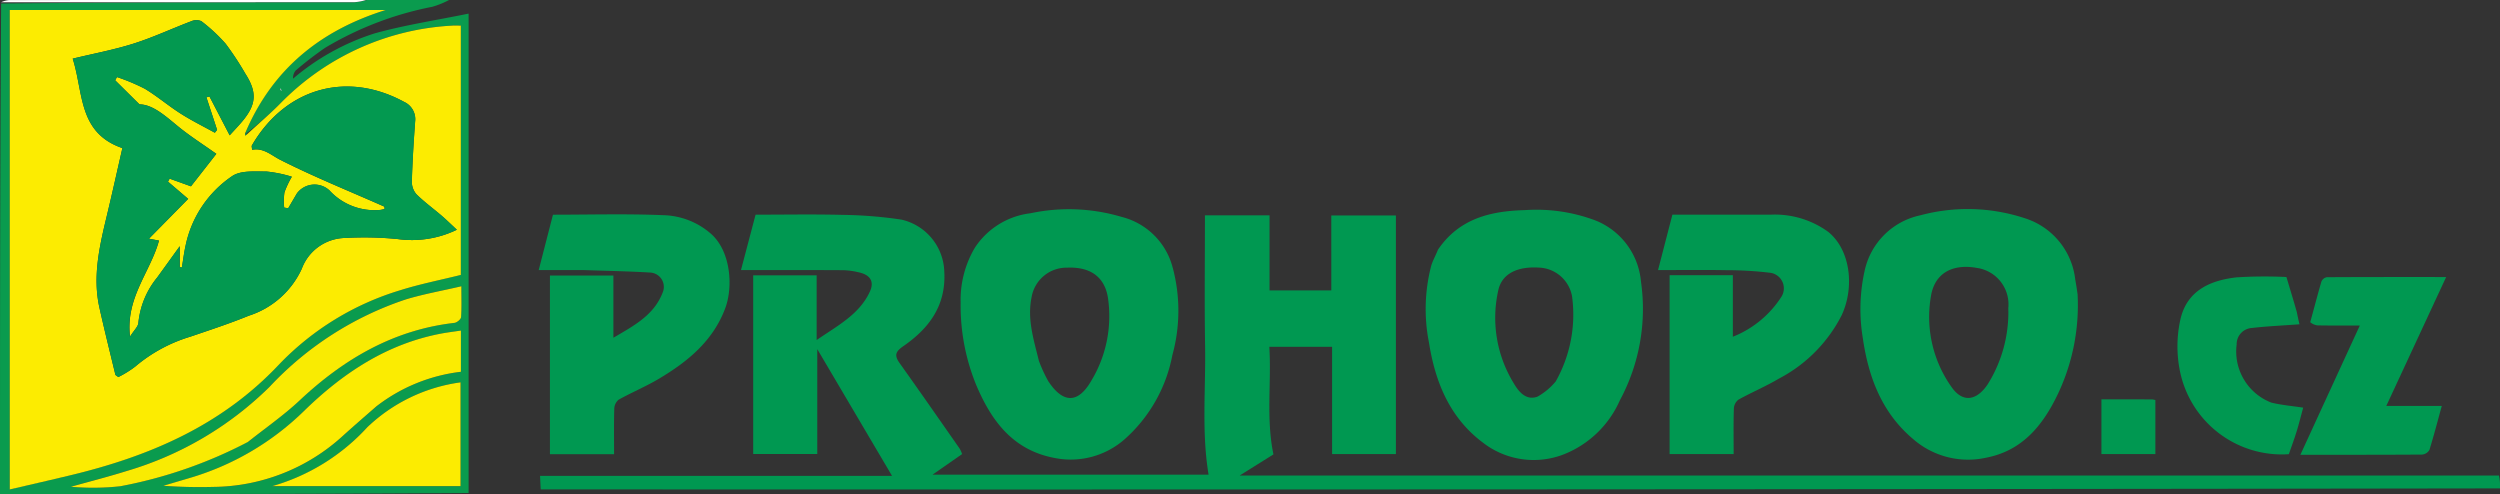 <svg xmlns="http://www.w3.org/2000/svg" width="220.594" height="43.589" viewBox="0 0 220.594 43.589">
  <rect x="0" y="0" width="220.594" height="43.589" fill="#333333" stroke="none"/>
  <g id="Group_1" data-name="Group 1" transform="translate(1506 -376)">
    <g id="logo" transform="translate(-1506 376)">
      <path id="Path_2" data-name="Path 2" d="M407.893,118.083q-86.4.131-172.883.087c-.019-.393-.036-.745-.058-1.19h31.06l-6.6-11.187v9.254h-5.653V99.283h5.6v5.71c1.86-1.289,3.767-2.251,4.7-4.284.4-.873.03-1.465-.961-1.685a6.559,6.559,0,0,0-1.369-.195c-2.984-.017-5.969-.009-9.049-.009l1.289-4.889c2.536,0,5.108-.049,7.678.017a38.137,38.137,0,0,1,5.189.418,4.86,4.86,0,0,1,3.786,4.611c.161,2.991-1.357,5-3.633,6.568-.706.487-.775.83-.305,1.49,1.784,2.5,3.537,5.027,5.3,7.547a2.754,2.754,0,0,1,.209.472l-2.608,1.817h24.357c-.627-3.749-.245-7.551-.308-11.339-.063-3.828-.014-7.658-.014-11.544h5.7v6.621h5.45V94h5.7v21.056H304.84V105.59H299.3c.2,3.152-.3,6.282.364,9.492l-2.979,1.865H407.8A4.217,4.217,0,0,1,407.893,118.083Z" transform="translate(-187.299 -74.988)" fill="#009851"/>
      <path id="Path_3" data-name="Path 3" d="M40.624,1a7.643,7.643,0,0,1-1.482.6,29.3,29.3,0,0,0-9.457,3.62,30.73,30.73,0,0,0-2.593,2,1.015,1.015,0,0,0-.233.72,20.753,20.753,0,0,1,7.22-4C36.738,3.2,39.489,2.787,42.35,2.2c0,14.245,0,28.223,0,42.3-13.769.1-27.538.1-41.349.1,0-14.4,0-28.8.1-43.291,10.456-.1,20.816-.094,31.176-.1A6.488,6.488,0,0,0,33.386,1h7.237M22.746,12.769a.167.167,0,0,1-.031-.2C25.085,7,29.388,3.646,35.034,1.883H1.861v42.3c1.834-.428,3.54-.818,5.243-1.224,7-1.67,13.4-4.374,18.5-9.78A24.663,24.663,0,0,1,36.345,26.6c1.733-.538,3.523-.9,5.318-1.343v-22c-.277,0-.507-.017-.734,0A22.88,22.88,0,0,0,25.862,10a34.88,34.88,0,0,1-3.116,2.769M34.272,36.816a14.938,14.938,0,0,1,7.4-3.006V30.171c-.617.093-1.183.16-1.741.266-4.815.91-8.7,3.5-12.125,6.848a24.174,24.174,0,0,1-10.172,5.924q-1.111.331-2.223.658c1.486.107,2.945.14,4.4.1A17.146,17.146,0,0,0,31.258,39.46c.954-.866,1.929-1.709,3.015-2.644M22.938,39.955c1.507-1.2,3.1-2.312,4.5-3.627,3.888-3.646,8.273-6.222,13.664-6.84.217-.025.561-.31.575-.5.063-.829.027-1.666.027-2.73-1.751.408-3.351.691-4.895,1.158a28.933,28.933,0,0,0-12.036,7.722,29.967,29.967,0,0,1-12.57,7.412c-1.567.489-3.161.895-4.953,1.4a22.02,22.02,0,0,0,4.362-.045,40.069,40.069,0,0,0,11.321-3.951M33.35,38.747A17.961,17.961,0,0,1,25.02,43.9H41.638V34.736a14.9,14.9,0,0,0-8.288,4.01M25.673,8.837l.156.2C25.819,8.94,25.809,8.845,25.673,8.837Z" transform="translate(-1 -1)" fill="#0a9b4e"/>
      <path id="Path_4" data-name="Path 4" d="M33.664,1a4.3,4.3,0,0,1-1.019.193C22.285,1.2,11.924,1.2,1.469,1.2a2.062,2.062,0,0,1,.717-.194C12.646,1,23.107,1,33.664,1Z" transform="translate(-1.373 -1)" fill="#fff"/>
      <path id="Path_5" data-name="Path 5" d="M619.718,95.454c1.876-2.752,4.651-3.4,7.665-3.48a14.782,14.782,0,0,1,6.271.931,6.413,6.413,0,0,1,3.968,5.371,17,17,0,0,1-1.86,10.478,9.027,9.027,0,0,1-4.94,4.766,7.309,7.309,0,0,1-7.15-1.033c-2.922-2.189-4.206-5.337-4.757-8.833a15.2,15.2,0,0,1,.2-6.775c.139-.467.395-.9.6-1.424M630.1,107.091a12,12,0,0,0,1.44-7.519,3.08,3.08,0,0,0-2.7-2.51c-2.023-.18-3.453.461-3.8,1.952a11.03,11.03,0,0,0,1.346,8.221c.4.688,1.058,1.581,2.1,1.2A5.712,5.712,0,0,0,630.1,107.091Z" transform="translate(-492.827 -73.434)" fill="#009851"/>
      <path id="Path_6" data-name="Path 6" d="M826.11,99.041a18.293,18.293,0,0,1-1.721,8.809c-1.29,2.708-3.086,5.026-6.348,5.652a7.371,7.371,0,0,1-6.414-1.622c-2.775-2.321-3.967-5.463-4.468-8.946a15.565,15.565,0,0,1,.151-5.869,6.381,6.381,0,0,1,4.921-4.95,16.085,16.085,0,0,1,9.184.244,6.42,6.42,0,0,1,4.49,5.416c.069.39.136.781.2,1.267m-6.111,1.3a3.248,3.248,0,0,0-2.752-3.583c-2.157-.393-3.738.453-4.067,2.481a10.675,10.675,0,0,0,1.832,8.05c.981,1.385,2.2,1.193,3.181-.274A12,12,0,0,0,820,100.345Z" transform="translate(-642.791 -73.116)" fill="#009851"/>
      <path id="Path_7" data-name="Path 7" d="M435.868,96.842a14.72,14.72,0,0,1-.038,7.711,13.206,13.206,0,0,1-4.184,7.391,7.2,7.2,0,0,1-6.214,1.672c-3.708-.7-5.606-3.322-6.949-6.536a18.56,18.56,0,0,1-1.333-7.187,9.045,9.045,0,0,1,1.262-4.838,6.834,6.834,0,0,1,4.907-3.03,16.293,16.293,0,0,1,8.027.319,6.217,6.217,0,0,1,4.521,4.5m-11.813,8.2a12.647,12.647,0,0,0,.822,1.788c1.381,2.1,2.706,1.9,3.82-.055a11.032,11.032,0,0,0,1.45-7.31c-.246-1.541-1.246-2.741-3.6-2.641a3.127,3.127,0,0,0-3.136,2.613C423.02,101.34,423.571,103.094,424.055,105.042Z" transform="translate(-332.386 -73.208)" fill="#009851"/>
      <path id="Path_8" data-name="Path 8" d="M238.347,98.769h-4l1.259-4.887c3.207,0,6.463-.094,9.711.041a6.636,6.636,0,0,1,4.245,1.654c1.741,1.548,1.957,4.673,1.239,6.577-1.086,2.88-3.3,4.684-5.817,6.187-1.157.691-2.414,1.211-3.591,1.869a1.09,1.09,0,0,0-.377.811c-.039,1.315-.017,2.631-.017,3.994h-5.661V99.251h5.6v5.488c1.834-1.074,3.569-1.99,4.338-3.964a1.267,1.267,0,0,0-1.075-1.788C242.284,98.872,240.365,98.837,238.347,98.769Z" transform="translate(-186.814 -74.937)" fill="#009851"/>
      <path id="Path_9" data-name="Path 9" d="M729.157,94a8.024,8.024,0,0,1,5.118,1.521c1.959,1.6,2.33,4.859,1.186,7.34a12.915,12.915,0,0,1-5.525,5.594c-1.159.688-2.414,1.213-3.594,1.869a1.064,1.064,0,0,0-.4.786c-.042,1.317-.019,2.637-.019,4.013h-5.651V99.342h5.581v5.429a9.046,9.046,0,0,0,4.253-3.48,1.387,1.387,0,0,0-1.021-2.172,32.518,32.518,0,0,0-3.811-.222c-1.968-.034-3.936-.009-6.023-.009L720.517,94Z" transform="translate(-572.95 -75.057)" fill="#009851"/>
      <path id="Path_10" data-name="Path 10" d="M998.392,124.988c.346-1.252.648-2.429.99-3.594a.651.651,0,0,1,.473-.375c3.45-.022,6.9-.016,10.531-.016-1.79,3.857-3.516,7.571-5.282,11.371H1010c-.371,1.353-.7,2.628-1.09,3.883a.841.841,0,0,1-.652.411c-3.524.026-7.048.018-10.734.018,1.759-3.829,3.47-7.55,5.244-11.406-1.3,0-2.507.011-3.711-.01A1.2,1.2,0,0,1,998.392,124.988Z" transform="translate(-794.543 -96.558)" fill="#009851"/>
      <path id="Path_11" data-name="Path 11" d="M954.811,123.885c.083.424.16.762.234,1.088-1.467.108-2.837.168-4.2.325a1.431,1.431,0,0,0-1.341,1.458,4.835,4.835,0,0,0,3.071,5.131c.9.215,1.832.294,2.8.441-.18.659-.356,1.376-.572,2.08-.211.685-.462,1.357-.693,2.027a9.176,9.176,0,0,1-9.636-7.464,10.965,10.965,0,0,1,.068-4.431c.595-2.629,2.767-3.459,4.939-3.707a39.429,39.429,0,0,1,4.414-.031C954.2,121.809,954.5,122.8,954.811,123.885Z" transform="translate(-752.147 -96.358)" fill="#009851"/>
      <path id="Path_12" data-name="Path 12" d="M914.1,174c.642,0,1.183,0,1.724.007a1.567,1.567,0,0,1,.254.055v4.764h-4.761V174Z" transform="translate(-725.893 -138.762)" fill="#009851"/>
      <path id="Path_13" data-name="Path 13" d="M26.18,16.29c1.018-.943,2.079-1.844,3.047-2.836A22.88,22.88,0,0,1,44.294,6.713c.227-.019.457,0,.734,0v22c-1.8.448-3.585.8-5.318,1.343a24.663,24.663,0,0,0-10.742,6.582c-5.1,5.406-11.494,8.11-18.5,9.78-1.7.406-3.409.8-5.243,1.224V5.337H38.4C32.752,7.1,28.45,10.456,26.026,16.143a.511.511,0,0,0-.021.272l.176-.125m4.365,5.261L29.8,22.828l-.356-.055a5.646,5.646,0,0,1,.022-1.337,7.794,7.794,0,0,1,.655-1.388,11.308,11.308,0,0,0-2.249-.46c-1.018.008-2.255-.108-3.009.4a9.8,9.8,0,0,0-4.111,6.1c-.147.647-.225,1.309-.335,1.964l-.187-.018V26.177c-.737,1.02-1.367,1.9-2,2.772a7.45,7.45,0,0,0-1.649,3.98c-.02.342-.387.663-.742,1.231-.405-3.439,1.806-5.714,2.558-8.478l-.884-.167L20.968,22,19.19,20.483l.143-.266,1.882.677,2.239-2.865c-1.212-.863-2.372-1.595-3.421-2.46-1.135-.937-2.221-1.9-3.361-1.906L14.527,11.54l.16-.287a17.721,17.721,0,0,1,2.446,1.027c1.1.66,2.088,1.512,3.174,2.2.969.617,2.007,1.128,3.014,1.686l.2-.251-.943-2.873.269-.078,1.784,3.43c.422-.466.775-.831,1.1-1.219,1.269-1.517,1.335-2.579.273-4.235a26.543,26.543,0,0,0-1.733-2.631A14.637,14.637,0,0,0,22.129,6.32a1.1,1.1,0,0,0-.884.007c-1.7.643-3.351,1.42-5.077,1.968s-3.521.881-5.388,1.333c.963,3.013.463,6.547,4.384,7.894-.451,1.968-.88,3.912-1.344,5.847-.65,2.712-1.308,5.424-.682,8.234.441,1.976.932,3.941,1.407,5.909.012.05.1.082.258.212a9.118,9.118,0,0,0,1.482-.916A13.568,13.568,0,0,1,21.16,34.16c1.73-.59,3.472-1.16,5.162-1.851a7.732,7.732,0,0,0,4.669-4.145,4.165,4.165,0,0,1,3.82-2.713,29.961,29.961,0,0,1,4.662.1,9.108,9.108,0,0,0,5.2-.825c-.493-.458-.9-.857-1.325-1.225-.747-.64-1.55-1.221-2.246-1.911a1.68,1.68,0,0,1-.4-1.135c.053-1.76.161-3.519.291-5.276a1.682,1.682,0,0,0-.977-1.736c-5.162-2.8-10.535-1.133-13.428,3.843-.041.07.006.192.019.385,1.023-.191,1.68.477,2.5.894,2.984,1.507,6.1,2.761,9.159,4.116.028.012.017.112.03.218-.12.025-.242.06-.366.075a5.384,5.384,0,0,1-4.493-1.715A1.941,1.941,0,0,0,30.545,21.551Z" transform="translate(-4.365 -4.454)" fill="#fcec01"/>
      <path id="Path_14" data-name="Path 14" d="M90.533,150.9c-1.026.894-2,1.737-2.955,2.6a17.146,17.146,0,0,1-11.449,4.508c-1.458.039-2.917.006-4.4-.1q1.112-.329,2.223-.658a24.174,24.174,0,0,0,10.172-5.924c3.428-3.347,7.31-5.937,12.125-6.848.559-.106,1.125-.173,1.741-.266v3.638A15.049,15.049,0,0,0,90.533,150.9Z" transform="translate(-57.32 -115.044)" fill="#fbec01"/>
      <path id="Path_15" data-name="Path 15" d="M47.331,138.756a40.219,40.219,0,0,1-11.259,3.909,22.021,22.021,0,0,1-4.362.045c1.792-.5,3.385-.908,4.953-1.4a29.967,29.967,0,0,0,12.57-7.412,28.933,28.933,0,0,1,12.036-7.722c1.544-.467,3.144-.75,4.895-1.158,0,1.064.035,1.9-.027,2.73-.014.185-.358.47-.575.5-5.391.618-9.776,3.194-13.664,6.84C50.5,136.4,48.9,137.511,47.331,138.756Z" transform="translate(-25.455 -99.759)" fill="#f9eb02"/>
      <path id="Path_16" data-name="Path 16" d="M127.31,170.591a14.814,14.814,0,0,1,8.233-3.963v9.159H118.925A18.11,18.11,0,0,0,127.31,170.591Z" transform="translate(-94.905 -132.891)" fill="#fcec01"/>
      <path id="Path_17" data-name="Path 17" d="M122.436,39.26a.313.313,0,0,1,.093.242A.313.313,0,0,1,122.436,39.26Z" transform="translate(-97.7 -31.467)" fill="#fff"/>
      <path id="Path_21" data-name="Path 21" d="M52.3,24.974a1.938,1.938,0,0,1,2.86-.225,5.384,5.384,0,0,0,4.493,1.715c.124-.015.247-.05.366-.075-.013-.106,0-.206-.03-.218-3.062-1.356-6.174-2.609-9.159-4.116-.824-.416-1.481-1.085-2.5-.894-.012-.193-.059-.315-.019-.385,2.893-4.976,8.266-6.645,13.428-3.843a1.682,1.682,0,0,1,.977,1.736c-.131,1.756-.238,3.516-.291,5.276a1.68,1.68,0,0,0,.4,1.135c.7.69,1.5,1.271,2.246,1.911.429.368.831.767,1.325,1.225a9.108,9.108,0,0,1-5.2.825,29.961,29.961,0,0,0-4.662-.1,4.165,4.165,0,0,0-3.82,2.713A7.732,7.732,0,0,1,48.037,35.8c-1.691.691-3.432,1.261-5.162,1.851A13.568,13.568,0,0,0,38,40.3a9.118,9.118,0,0,1-1.482.916c-.162-.13-.246-.162-.258-.212-.475-1.968-.966-3.933-1.407-5.909-.627-2.81.032-5.522.682-8.234.464-1.935.893-3.879,1.344-5.847-3.92-1.347-3.42-4.881-4.384-7.894,1.867-.452,3.662-.785,5.388-1.333s3.379-1.325,5.077-1.968a1.1,1.1,0,0,1,.884-.007A14.637,14.637,0,0,1,45.988,11.8a26.543,26.543,0,0,1,1.733,2.631c1.062,1.656,1,2.718-.273,4.235-.325.388-.677.753-1.1,1.219l-1.784-3.43-.269.078.943,2.873-.2.251c-1.007-.558-2.045-1.069-3.014-1.686-1.086-.691-2.072-1.542-3.174-2.2A17.72,17.72,0,0,0,36.4,14.743l-.16.287,2.146,2.124c1.14.01,2.226.969,3.361,1.906,1.049.866,2.208,1.6,3.421,2.46l-2.239,2.865-1.882-.677-.143.266,1.778,1.522L39.22,29.006l.884.167c-.753,2.764-2.964,5.039-2.558,8.478.355-.567.721-.889.742-1.231a7.45,7.45,0,0,1,1.649-3.98c.636-.874,1.266-1.752,2-2.772v1.855l.187.018c.11-.655.188-1.317.335-1.964a9.8,9.8,0,0,1,4.111-6.1c.754-.511,1.991-.395,3.009-.4a11.308,11.308,0,0,1,2.249.46,7.793,7.793,0,0,0-.655,1.388,5.646,5.646,0,0,0-.022,1.337l.356.055Z" transform="translate(-26.08 -7.944)" fill="#039950"/>
      <path id="Path_22" data-name="Path 22" d="M107.33,58.7a.319.319,0,0,1-.141.159.44.44,0,0,1,0-.2C107.218,58.611,107.3,58.668,107.33,58.7Z" transform="translate(-85.55 -46.899)" fill="#0a9b4e"/>
    </g>
  </g>
</svg>

